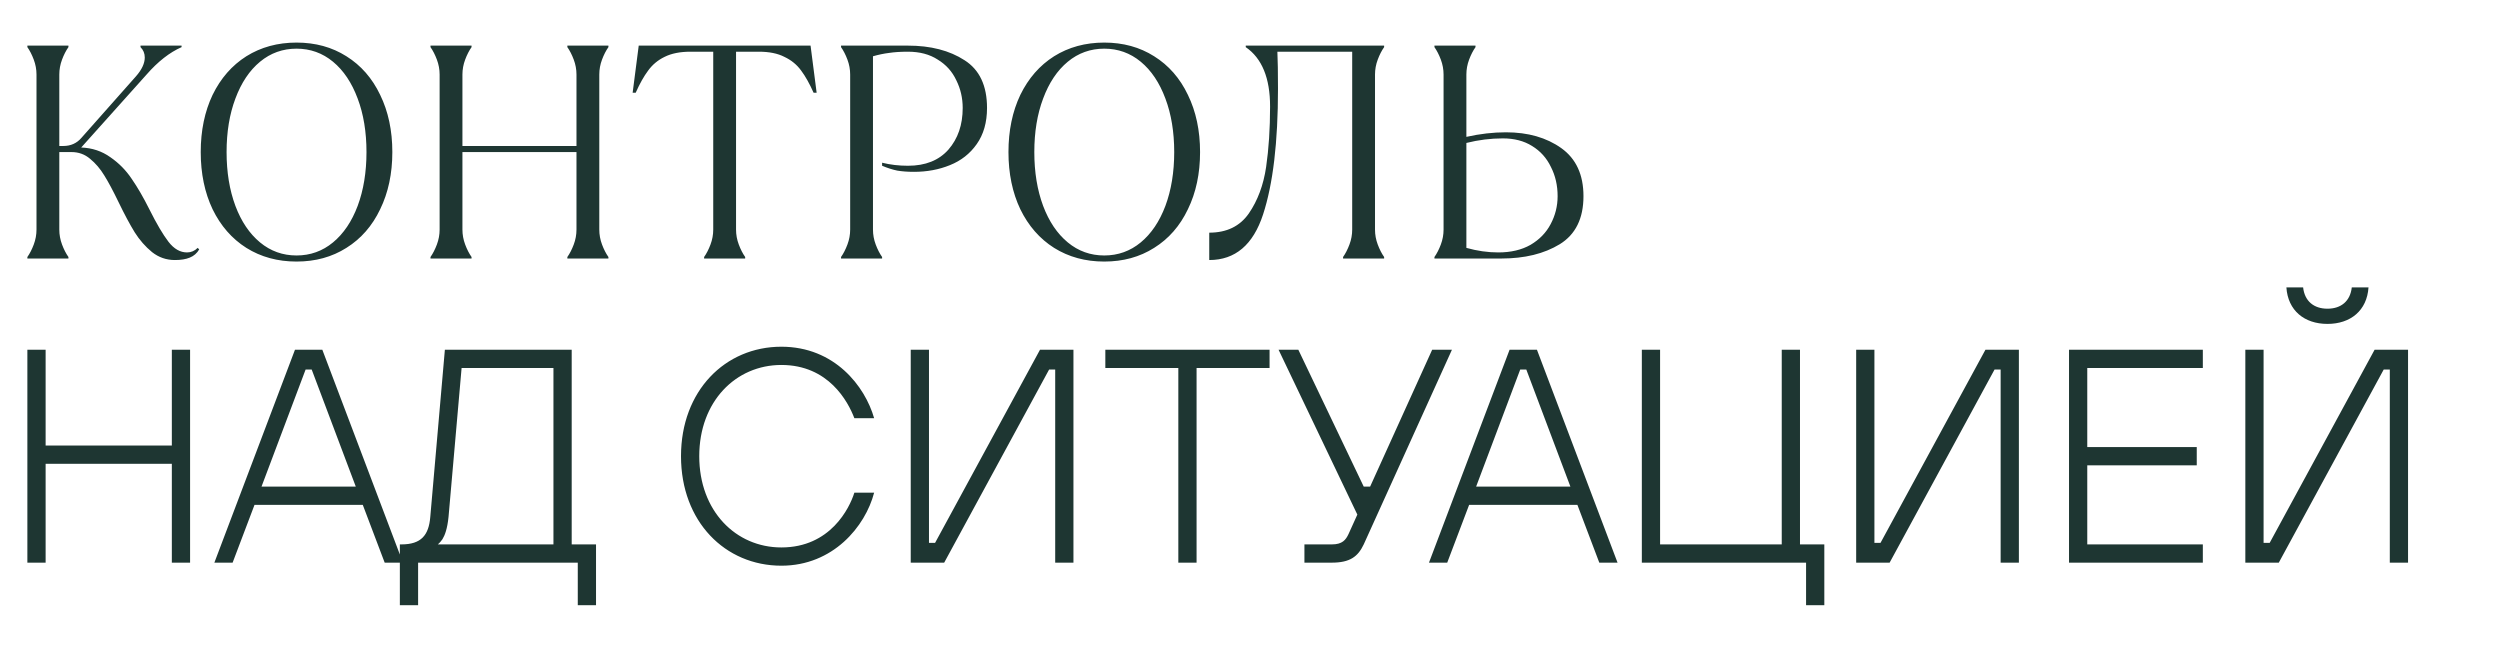 <?xml version="1.0" encoding="UTF-8"?> <svg xmlns="http://www.w3.org/2000/svg" width="822" height="215" viewBox="0 0 822 215" fill="none"> <g clip-path="url(#clip0_1_2)"> <path d="M57.5 85.5C54.7 85.5 52.2 84.633 50 82.9C47.8 81.1 45.9 78.933 44.3 76.4C42.7 73.8 40.933 70.5 39 66.5C37.2 62.767 35.633 59.833 34.3 57.7C32.967 55.5 31.4 53.667 29.6 52.2C27.867 50.733 25.833 50 23.5 50H19.5V75.5C19.5 77.167 19.8 78.8 20.4 80.4C21 82 21.7 83.367 22.5 84.5V85H9V84.5C9.8 83.367 10.5 82 11.1 80.4C11.7 78.8 12 77.167 12 75.5V24.5C12 22.833 11.7 21.2 11.1 19.6C10.5 18 9.8 16.633 9 15.5V15H22.5V15.5C21.7 16.633 21 18 20.4 19.6C19.8 21.2 19.5 22.833 19.5 24.5V48H20.8C23.267 48 25.267 47.1 26.8 45.3L44.7 25.1C46.633 22.9 47.6 20.833 47.6 18.9C47.6 17.567 47.133 16.433 46.2 15.5V15H59.7V15.5C55.767 17.233 51.933 20.233 48.2 24.5L26.7 48.5C30.3 48.633 33.5 49.7 36.3 51.7C39.1 53.633 41.433 56 43.3 58.8C45.233 61.6 47.167 64.933 49.1 68.8C51.5 73.6 53.6 77.167 55.4 79.5C57.2 81.833 59.233 83 61.5 83C62.833 83 64 82.5 65 81.5L65.5 82C64.767 83.267 63.733 84.167 62.4 84.7C61.133 85.233 59.5 85.5 57.5 85.5ZM97.5 86C91.3 86 85.8 84.5 81 81.5C76.267 78.5 72.567 74.267 69.9 68.8C67.3 63.333 66 57.067 66 50C66 42.933 67.3 36.667 69.9 31.2C72.567 25.733 76.267 21.5 81 18.5C85.8 15.5 91.3 14 97.5 14C103.7 14 109.167 15.5 113.9 18.5C118.7 21.5 122.4 25.733 125 31.2C127.667 36.667 129 42.933 129 50C129 57.067 127.667 63.333 125 68.8C122.4 74.267 118.7 78.5 113.9 81.5C109.167 84.5 103.7 86 97.5 86ZM97.5 84C102.033 84 106.033 82.567 109.5 79.7C112.967 76.833 115.667 72.833 117.6 67.7C119.533 62.5 120.5 56.6 120.5 50C120.5 43.4 119.533 37.533 117.6 32.4C115.667 27.2 112.967 23.167 109.5 20.3C106.033 17.433 102.033 16 97.5 16C92.967 16 88.967 17.433 85.5 20.3C82.033 23.167 79.333 27.2 77.4 32.4C75.467 37.533 74.5 43.4 74.5 50C74.5 56.6 75.467 62.5 77.4 67.7C79.333 72.833 82.033 76.833 85.5 79.7C88.967 82.567 92.967 84 97.5 84ZM141.547 84.5C142.347 83.367 143.047 82 143.647 80.4C144.247 78.8 144.547 77.167 144.547 75.5V24.5C144.547 22.833 144.247 21.2 143.647 19.6C143.047 18 142.347 16.633 141.547 15.5V15H155.047V15.5C154.247 16.633 153.547 18 152.947 19.6C152.347 21.2 152.047 22.833 152.047 24.5V48H189.547V24.5C189.547 22.833 189.247 21.2 188.647 19.6C188.047 18 187.347 16.633 186.547 15.5V15H200.047V15.5C199.247 16.633 198.547 18 197.947 19.6C197.347 21.2 197.047 22.833 197.047 24.5V75.5C197.047 77.167 197.347 78.8 197.947 80.4C198.547 82 199.247 83.367 200.047 84.5V85H186.547V84.5C187.347 83.367 188.047 82 188.647 80.4C189.247 78.8 189.547 77.167 189.547 75.5V50H152.047V75.5C152.047 77.167 152.347 78.8 152.947 80.4C153.547 82 154.247 83.367 155.047 84.5V85H141.547V84.5ZM231.512 84.5C232.312 83.367 233.012 82 233.612 80.4C234.212 78.8 234.512 77.167 234.512 75.5V17H227.012C223.612 17 220.778 17.567 218.512 18.7C216.312 19.767 214.512 21.267 213.112 23.2C211.712 25.067 210.345 27.5 209.012 30.5H208.012L210.012 15H266.512L268.512 30.5H267.512C266.178 27.5 264.812 25.067 263.412 23.2C262.012 21.267 260.178 19.767 257.912 18.7C255.712 17.567 252.912 17 249.512 17H242.012V75.5C242.012 77.167 242.312 78.8 242.912 80.4C243.512 82 244.212 83.367 245.012 84.5V85H231.512V84.5ZM276.535 84.5C277.335 83.367 278.035 82 278.635 80.4C279.235 78.8 279.535 77.167 279.535 75.5V24.5C279.535 22.833 279.235 21.2 278.635 19.6C278.035 18 277.335 16.633 276.535 15.5V15H298.535C306.002 15 312.202 16.6 317.135 19.8C322.068 22.933 324.535 28.167 324.535 35.5C324.535 40.233 323.402 44.2 321.135 47.4C318.935 50.533 316.002 52.833 312.335 54.3C308.735 55.767 304.802 56.5 300.535 56.5C298.468 56.5 296.635 56.367 295.035 56.1C293.435 55.767 291.768 55.233 290.035 54.5V53.5C292.702 54.167 295.535 54.5 298.535 54.5C304.268 54.5 308.702 52.733 311.835 49.2C314.968 45.6 316.535 41.033 316.535 35.5C316.535 32.233 315.835 29.2 314.435 26.4C313.102 23.533 311.068 21.267 308.335 19.6C305.668 17.867 302.402 17 298.535 17C296.135 17 294.068 17.133 292.335 17.4C290.668 17.6 288.902 17.967 287.035 18.5V75.5C287.035 77.167 287.335 78.8 287.935 80.4C288.535 82 289.235 83.367 290.035 84.5V85H276.535V84.5ZM363.082 86C356.882 86 351.382 84.5 346.582 81.5C341.849 78.5 338.149 74.267 335.482 68.8C332.882 63.333 331.582 57.067 331.582 50C331.582 42.933 332.882 36.667 335.482 31.2C338.149 25.733 341.849 21.5 346.582 18.5C351.382 15.5 356.882 14 363.082 14C369.282 14 374.749 15.5 379.482 18.5C384.282 21.5 387.982 25.733 390.582 31.2C393.249 36.667 394.582 42.933 394.582 50C394.582 57.067 393.249 63.333 390.582 68.8C387.982 74.267 384.282 78.5 379.482 81.5C374.749 84.5 369.282 86 363.082 86ZM363.082 84C367.615 84 371.615 82.567 375.082 79.7C378.549 76.833 381.249 72.833 383.182 67.7C385.115 62.5 386.082 56.6 386.082 50C386.082 43.4 385.115 37.533 383.182 32.4C381.249 27.2 378.549 23.167 375.082 20.3C371.615 17.433 367.615 16 363.082 16C358.549 16 354.549 17.433 351.082 20.3C347.615 23.167 344.915 27.2 342.982 32.4C341.049 37.533 340.082 43.4 340.082 50C340.082 56.6 341.049 62.5 342.982 67.7C344.915 72.833 347.615 76.833 351.082 79.7C354.549 82.567 358.549 84 363.082 84ZM397.602 76.5C403.335 76.5 407.668 74.4 410.602 70.2C413.535 65.933 415.435 60.833 416.302 54.9C417.168 48.967 417.602 42.333 417.602 35C417.602 25.667 414.935 19.167 409.602 15.5V15H455.102V15.5C454.302 16.633 453.602 18 453.002 19.6C452.402 21.2 452.102 22.833 452.102 24.5V75.5C452.102 77.167 452.402 78.8 453.002 80.4C453.602 82 454.302 83.367 455.102 84.5V85H441.602V84.5C442.402 83.367 443.102 82 443.702 80.4C444.302 78.8 444.602 77.167 444.602 75.5V17H420.002C420.135 19.8 420.202 23.867 420.202 29.2C420.202 46.733 418.568 60.5 415.302 70.5C412.035 80.5 406.135 85.5 397.602 85.5V76.5ZM471.645 84.5C472.445 83.367 473.145 82 473.745 80.4C474.345 78.8 474.645 77.167 474.645 75.5V24.5C474.645 22.833 474.345 21.2 473.745 19.6C473.145 18 472.445 16.633 471.645 15.5V15H485.145V15.5C484.345 16.633 483.645 18 483.045 19.6C482.445 21.2 482.145 22.833 482.145 24.5V45C486.611 44 490.945 43.5 495.145 43.5C502.411 43.5 508.478 45.233 513.345 48.7C518.211 52.167 520.645 57.433 520.645 64.5C520.645 71.833 518.045 77.1 512.845 80.3C507.711 83.433 501.311 85 493.645 85H471.645V84.5ZM492.645 83C496.778 83 500.311 82.167 503.245 80.5C506.178 78.767 508.378 76.5 509.845 73.7C511.378 70.833 512.145 67.767 512.145 64.5C512.145 60.967 511.411 57.767 509.945 54.9C508.545 51.967 506.478 49.667 503.745 48C501.078 46.333 497.878 45.5 494.145 45.5C490.145 45.5 486.145 46 482.145 47V81.5C485.678 82.5 489.178 83 492.645 83ZM9 185H15V152.5H56.5V185H62.5V115H56.5V146.5H15V115H9V185ZM70.484 185H76.484L83.684 166H119.284L126.484 185H132.484L105.984 115H96.984L70.484 185ZM85.984 160L100.484 121.5H102.484L116.984 160H85.984ZM131.473 199H137.473V185H189.973V199H195.973V179H187.973V115H146.273L141.473 170C140.973 176 138.473 179 131.973 179H131.473V199ZM143.973 179C144.473 178.6 144.973 178 145.473 177.3C146.273 176 147.073 173.9 147.473 170L151.773 121H181.973V179H143.973ZM280.914 162C279.314 167.1 273.014 180 256.914 180C241.914 180 229.914 168 229.914 150C229.914 132 241.914 120 256.914 120C272.414 120 278.814 132 280.914 137.5H287.414C284.414 127 274.414 114 256.914 114C238.414 114 223.914 128.5 223.914 150C223.914 171.5 238.414 186 256.914 186C273.914 186 284.514 173.1 287.414 162H280.914ZM299.449 185H310.449L344.949 121.5H346.949V185H352.949V115H341.949L307.449 178.5H305.449V115H299.449V185ZM387.434 185H393.434V121H417.434V115H363.434V121H387.434V185ZM428.895 185H437.895C443.895 185 446.495 183 448.395 179L477.395 115H470.895L450.495 160H448.395L426.895 115H420.395L446.295 169.2L443.395 175.6C442.495 177.5 441.395 179 437.895 179H428.895V185ZM469.848 185H475.848L483.048 166H518.648L525.848 185H531.848L505.348 115H496.348L469.848 185ZM485.348 160L499.848 121.5H501.848L516.348 160H485.348ZM539.836 185H593.836V199H599.836V179H591.836V115H585.836V179H545.836V115H539.836V185ZM610.309 185H621.309L655.809 121.5H657.809V185H663.809V115H652.809L618.309 178.5H616.309V115H610.309V185ZM680.293 185H724.293V179H686.293V153H722.293V147H686.293V121H724.293V115H680.293V185ZM738.266 185H749.266L783.766 121.5H785.766V185H791.766V115H780.766L746.266 178.5H744.266V115H738.266V185ZM751.766 94.5C752.266 102.1 757.666 106.5 765.266 106.5C772.866 106.5 778.266 102.1 778.766 94.5H773.266C772.766 99 769.766 101.5 765.266 101.5C760.766 101.5 757.766 99 757.266 94.5H751.766Z" fill="#1E3632"></path> </g> <defs> <clipPath id="clip0_1_2"> <rect width="822" height="215" fill="white"></rect> </clipPath> </defs> </svg> 